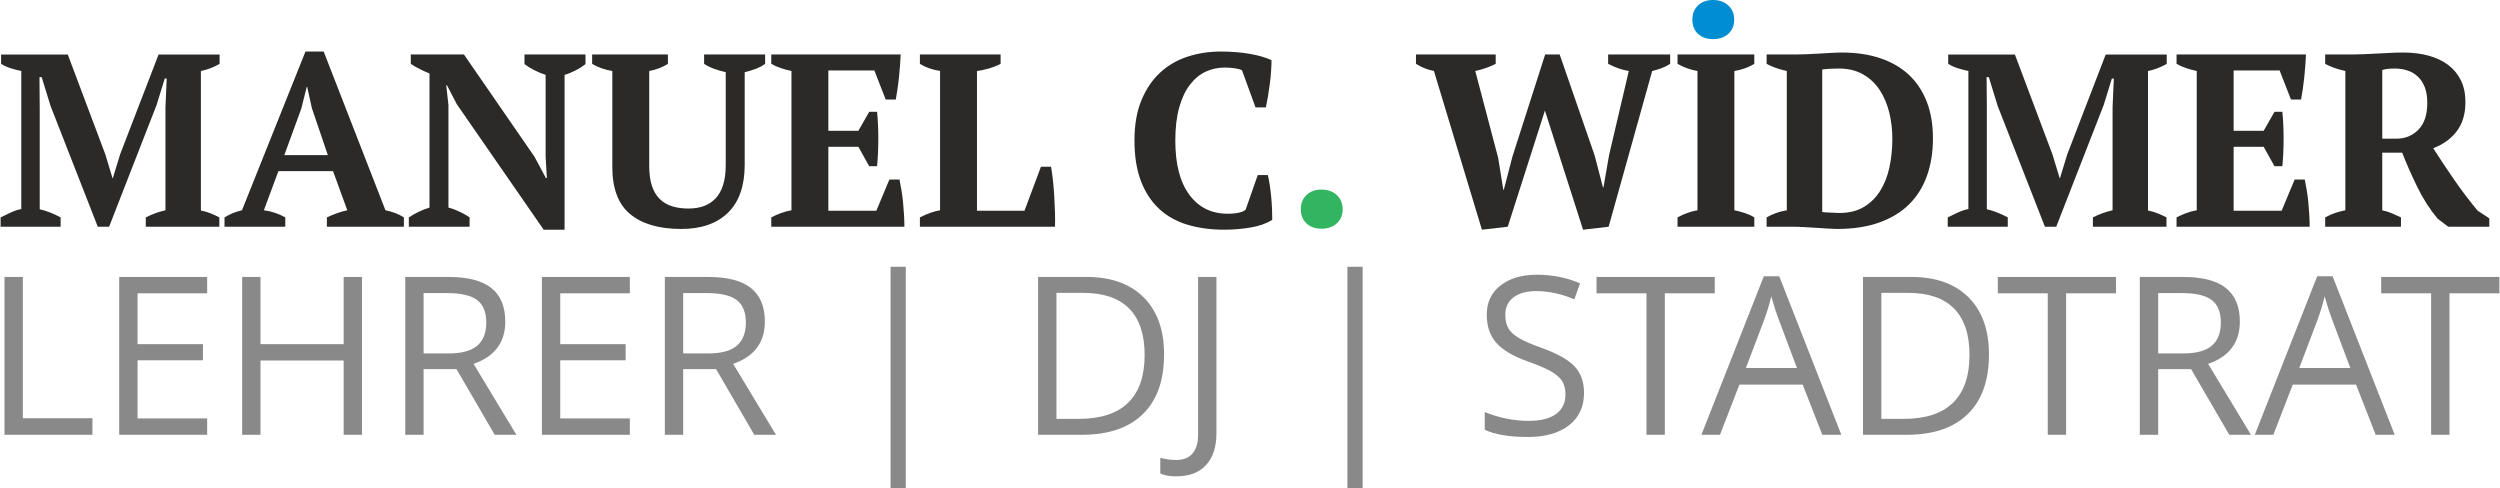 <?xml version="1.0" encoding="UTF-8"?>
<!DOCTYPE svg PUBLIC "-//W3C//DTD SVG 1.1//EN" "http://www.w3.org/Graphics/SVG/1.1/DTD/svg11.dtd">
<!-- Creator: CorelDRAW 2018 (64 Bit) -->
<svg xmlns="http://www.w3.org/2000/svg" xml:space="preserve" width="1920px" height="375px" version="1.1" style="shape-rendering:geometricPrecision; text-rendering:geometricPrecision; image-rendering:optimizeQuality; fill-rule:evenodd; clip-rule:evenodd"
viewBox="0 0 1974 385.73"
 xmlns:xlink="http://www.w3.org/1999/xlink">
 <defs>
  <style type="text/css">
   <![CDATA[
    .fil2 {fill:#898989;fill-rule:nonzero}
    .fil0 {fill:#2B2A29;fill-rule:nonzero}
    .fil3 {fill:#008DD2;fill-rule:nonzero}
    .fil1 {fill:#32B561;fill-rule:nonzero}
   ]]>
  </style>
 </defs>
 <g id="Ebene_x0020_1">
  <path class="fil0" d="M172.81 179.12l-58.12 0 0 -7.38c2.59,-1.3 5.12,-2.4 7.58,-3.31 2.46,-0.9 5.12,-1.68 7.97,-2.33l0 -81.25 0.97 -22.75 -1.55 0 -6.42 20.8 -37.52 96.22 -8.94 0 -37.32 -95.44 -7 -22.74 -1.75 0 0.2 24.68 0 79.7c2.46,0.52 5.18,1.36 8.16,2.53 2.98,1.17 5.77,2.46 8.36,3.89l0 7.38 -47.43 0 0 -7.38c2.07,-1.04 4.63,-2.27 7.68,-3.7 3.04,-1.42 5.93,-2.39 8.65,-2.91l0 -109.05c-2.59,-0.52 -5.35,-1.23 -8.26,-2.14 -2.92,-0.91 -5.48,-2.07 -7.68,-3.5l0 -7.39 52.68 0 29.74 79.12 5.63 18.66 0.2 0 5.83 -19.05 30.33 -78.73 48.2 0 0 7.39c-2.2,1.3 -4.57,2.43 -7.09,3.4 -2.53,0.97 -5.09,1.72 -7.68,2.24l0 110.21c2.72,0.52 5.35,1.3 7.87,2.34 2.53,1.03 4.76,2.07 6.71,3.11l0 7.38z"/>
  <path id="1" class="fil0" d="M224.9 179.12l-48.01 0 0 -7.38c2.07,-1.3 4.31,-2.43 6.71,-3.41 2.4,-0.97 4.76,-1.71 7.09,-2.23l50.15 -125.38 14.39 0 48.79 125.38c2.59,0.52 5.18,1.26 7.78,2.23 2.59,0.98 4.85,2.11 6.8,3.41l0 7.38 -60.84 0 0 -7.38c2.46,-1.17 5.11,-2.27 7.97,-3.31 2.85,-1.03 5.57,-1.81 8.16,-2.33l-11.27 -30.91 -43.16 0 -11.47 30.91c5.96,0.78 11.6,2.66 16.91,5.64l0 7.38zm-0.77 -56.56l34.4 0 -12.63 -37.13 -3.69 -16.72 -0.39 0 -4.28 17.11 -13.41 36.74z"/>
  <path id="2" class="fil0" d="M413.85 43.05l48.2 0 0 7.58c-2.46,1.95 -5.18,3.67 -8.16,5.16 -2.98,1.49 -5.77,2.62 -8.36,3.4l0 122.27 -16.52 0 -68.62 -99.14 -7.77 -14.97 -0.59 0 1.75 15.55 0 81.06c2.59,0.65 5.48,1.72 8.65,3.21 3.18,1.49 5.87,3.01 8.07,4.57l0 7.38 -48.01 0 0 -7.38c2.33,-1.56 4.89,-3.02 7.67,-4.38 2.79,-1.36 5.67,-2.49 8.65,-3.4l0 -105.94c-2.59,-1.04 -5.18,-2.2 -7.77,-3.5 -2.59,-1.29 -4.93,-2.65 -7,-4.08l0 -7.39 41.99 0 55.79 80.87 8.94 16.71 0.78 0 -0.98 -16.68 0 -64.8c-3.11,-1.03 -6.12,-2.26 -9.03,-3.75 -2.92,-1.49 -5.48,-3.08 -7.68,-4.77l0 -7.58z"/>
  <path id="3" class="fil0" d="M467.3 43.05l59.87 0 0 7.39c-4.27,2.72 -9.2,4.6 -14.77,5.64l0 74.84c0,6.35 0.71,11.66 2.14,15.94 1.42,4.27 3.5,7.74 6.22,10.39 2.72,2.66 5.99,4.57 9.82,5.74 3.82,1.17 8.13,1.75 12.92,1.75 4.28,0 8.2,-0.62 11.76,-1.85 3.57,-1.23 6.68,-3.21 9.33,-5.93 2.66,-2.72 4.7,-6.28 6.13,-10.69 1.42,-4.4 2.13,-9.85 2.13,-16.33l0 -72.89c-2.98,-0.65 -6.05,-1.56 -9.23,-2.72 -3.17,-1.17 -5.8,-2.46 -7.87,-3.89l0 -7.39 48.21 0 0 7.39c-2.34,1.68 -4.93,3.05 -7.78,4.08 -2.85,1.04 -5.64,1.88 -8.36,2.53l0 73.09c0,16.59 -4.37,29.19 -13.12,37.81 -8.75,8.61 -21.09,12.92 -37.03,12.92 -17.36,0 -30.78,-3.88 -40.24,-11.66 -9.46,-7.78 -14.19,-20.22 -14.19,-37.32l0 -75.81c-2.59,-0.39 -5.31,-1.07 -8.16,-2.04 -2.85,-0.98 -5.44,-2.17 -7.78,-3.6l0 -7.39z"/>
  <path id="4" class="fil0" d="M711.06 43.05c-0.26,5.84 -0.71,11.86 -1.36,18.08 -0.65,6.22 -1.49,12.05 -2.52,17.5l-7.97 0 -8.95 -22.94 -36.35 0 0 47.62 23.72 0 8.55 -14.97 6.22 0c0.65,6.35 0.97,13.42 0.97,21.19 0,7.78 -0.32,15.04 -0.97,21.78l-6.22 0 -8.55 -15.36 -23.72 0 0 50.54 37.91 0 10.3 -24.69 7.97 0c0.52,2.46 1.04,5.25 1.56,8.36 0.52,3.11 0.94,6.32 1.26,9.62 0.32,3.31 0.58,6.64 0.78,10.01 0.19,3.37 0.29,6.48 0.29,9.33l-105.16 0 0 -7.38c2.2,-1.17 4.66,-2.27 7.38,-3.31 2.72,-1.03 5.58,-1.81 8.56,-2.33l0 -110.02c-2.6,-0.52 -5.35,-1.27 -8.27,-2.24 -2.91,-0.97 -5.47,-2.1 -7.67,-3.4l0 -7.39 102.24 0z"/>
  <path id="5" class="fil0" d="M726.23 43.05l63.75 0 0 7.39c-2.72,1.43 -5.73,2.62 -9.03,3.6 -3.31,0.97 -6.52,1.65 -9.63,2.04l0 110.41 37.52 0 13.02 -34.8 7.97 0c0.52,2.98 1.01,6.48 1.46,10.5 0.45,4.02 0.81,8.23 1.07,12.64 0.26,4.4 0.45,8.74 0.58,13.02 0.13,4.28 0.13,8.03 0,11.27l-106.71 0 0 -7.38c2.98,-1.56 5.79,-2.79 8.45,-3.7 2.66,-0.9 5.15,-1.55 7.48,-1.94l0 -110.02c-6.35,-1.04 -11.66,-2.92 -15.93,-5.64l0 -7.39z"/>
  <path id="6" class="fil0" d="M993.12 138.3l7.97 0c0.52,2.08 1,4.57 1.46,7.49 0.45,2.91 0.84,6.02 1.16,9.33 0.33,3.3 0.55,6.57 0.68,9.81 0.13,3.24 0.2,6.16 0.2,8.75 -4.54,2.85 -10.21,4.86 -17.01,6.03 -6.81,1.16 -13.77,1.75 -20.9,1.75 -10.75,0 -20.51,-1.33 -29.25,-3.99 -8.75,-2.66 -16.2,-6.87 -22.36,-12.63 -6.15,-5.77 -10.92,-13.09 -14.29,-21.97 -3.36,-8.88 -5.05,-19.53 -5.05,-31.98 0,-12.31 1.85,-22.9 5.54,-31.78 3.69,-8.87 8.65,-16.16 14.87,-21.87 6.22,-5.7 13.45,-9.88 21.68,-12.53 8.22,-2.66 16.87,-3.99 25.95,-3.99 8.55,0 16.29,0.62 23.22,1.85 6.94,1.23 12.61,2.88 17.01,4.96 0,2.07 -0.09,4.72 -0.29,7.96 -0.19,3.24 -0.52,6.65 -0.97,10.21 -0.45,3.56 -0.97,7.06 -1.55,10.5 -0.59,3.43 -1.14,6.31 -1.66,8.65l-8.16 0 -10.69 -29.36c-1.17,-0.64 -3.05,-1.16 -5.64,-1.55 -2.59,-0.39 -5.25,-0.58 -7.97,-0.58 -5.31,0 -10.3,1.06 -14.97,3.2 -4.66,2.14 -8.81,5.54 -12.44,10.21 -3.63,4.66 -6.48,10.66 -8.55,17.98 -2.07,7.32 -3.11,16.1 -3.11,26.34 0,18.53 3.69,32.79 11.08,42.76 7.39,9.98 17.43,14.97 30.13,14.97 3.63,0 6.71,-0.29 9.23,-0.87 2.53,-0.59 4.25,-1.4 5.15,-2.43l9.53 -27.22z"/>
  <path id="7" class="fil0" d="M1286.25 56.08c-5.18,-0.78 -10.62,-2.66 -16.33,-5.64l0 -7.39 48.99 0 0 7.39c-2.2,1.43 -4.54,2.59 -7,3.5 -2.46,0.91 -4.86,1.62 -7.19,2.14l-34.41 123.04 -20.21 2.34 -30.13 -94.09 -29.36 91.75 -20.41 2.34 -37.9 -125.38c-2.72,-0.52 -5.25,-1.27 -7.58,-2.24 -2.33,-0.97 -4.54,-2.1 -6.61,-3.4l0 -7.39 62.98 0 0 7.39c-2.2,1.17 -4.7,2.24 -7.49,3.21 -2.78,0.97 -5.66,1.78 -8.65,2.43l18.08 68.62 4.09 25.27 0.38 0 6.81 -26.25 25.85 -80.67 11.47 0 27.6 79.7 6.61 25.27 0.39 0 4.47 -25.66 15.55 -66.28z"/>
  <path id="8" class="fil0" d="M1385.39 179.12l-60.65 0 0 -7.38c5.18,-2.85 10.43,-4.73 15.75,-5.64l0 -110.02c-2.6,-0.39 -5.32,-1.1 -8.17,-2.14 -2.85,-1.04 -5.38,-2.2 -7.58,-3.5l0 -7.39 60.65 0 0 7.39c-2.33,1.43 -4.89,2.62 -7.68,3.6 -2.79,0.97 -5.48,1.65 -8.07,2.04l0 110.02c2.59,0.52 5.28,1.23 8.07,2.14 2.79,0.91 5.35,2.07 7.68,3.5l0 7.38z"/>
  <path id="9" class="fil0" d="M1395.11 179.12l0 -7.38c2.2,-1.3 4.66,-2.43 7.38,-3.41 2.73,-0.97 5.58,-1.71 8.56,-2.23l0 -110.02c-2.98,-0.65 -5.87,-1.46 -8.65,-2.43 -2.79,-0.97 -5.22,-2.04 -7.29,-3.21l0 -7.39 22.55 0c2.2,0 4.92,-0.06 8.16,-0.19 3.24,-0.13 6.61,-0.29 10.11,-0.49 3.5,-0.19 6.9,-0.39 10.2,-0.58 3.31,-0.19 6.13,-0.29 8.46,-0.29 11.27,0 21.35,1.49 30.23,4.47 8.87,2.98 16.39,7.32 22.55,13.02 6.15,5.71 10.88,12.77 14.18,21.19 3.31,8.42 4.96,18.14 4.96,29.16 0,10.75 -1.55,20.54 -4.66,29.35 -3.11,8.81 -7.78,16.33 -14,22.55 -6.22,6.22 -14.09,11.05 -23.62,14.48 -9.52,3.44 -20.7,5.15 -33.53,5.15 -1.68,0 -3.95,-0.09 -6.8,-0.29 -2.85,-0.19 -5.9,-0.39 -9.14,-0.58 -3.24,-0.2 -6.48,-0.39 -9.72,-0.58 -3.24,-0.2 -6.09,-0.3 -8.55,-0.3l-21.38 0zm56.95 -124.99c-2.33,0 -4.66,0.07 -6.99,0.2 -2.34,0.13 -4.35,0.32 -6.03,0.58l0 112.55c0.52,0.13 1.42,0.23 2.72,0.29 1.3,0.07 2.62,0.13 3.98,0.2 1.37,0.06 2.69,0.13 3.99,0.19 1.3,0.07 2.27,0.1 2.92,0.1 7.51,0 13.89,-1.56 19.14,-4.67 5.25,-3.11 9.56,-7.32 12.93,-12.63 3.37,-5.32 5.83,-11.54 7.39,-18.66 1.55,-7.13 2.33,-14.71 2.33,-22.75 0,-7.12 -0.81,-13.99 -2.43,-20.6 -1.62,-6.61 -4.12,-12.51 -7.48,-17.69 -3.37,-5.18 -7.75,-9.33 -13.13,-12.44 -5.37,-3.11 -11.82,-4.67 -19.34,-4.67z"/>
  <path id="10" class="fil0" d="M1710.98 179.12l-58.12 0 0 -7.38c2.59,-1.3 5.12,-2.4 7.58,-3.31 2.47,-0.9 5.12,-1.68 7.97,-2.33l0 -81.25 0.98 -22.75 -1.56 0 -6.41 20.8 -37.52 96.22 -8.94 0 -37.32 -95.44 -7 -22.74 -1.75 0 0.19 24.68 0 79.7c2.46,0.52 5.19,1.36 8.17,2.53 2.98,1.17 5.76,2.46 8.36,3.89l0 7.38 -47.43 0 0 -7.38c2.07,-1.04 4.63,-2.27 7.67,-3.7 3.05,-1.42 5.93,-2.39 8.65,-2.91l0 -109.05c-2.59,-0.52 -5.34,-1.23 -8.26,-2.14 -2.91,-0.91 -5.47,-2.07 -7.68,-3.5l0 -7.39 52.68 0 29.74 79.12 5.64 18.66 0.19 0 5.84 -19.05 30.32 -78.73 48.21 0 0 7.39c-2.2,1.3 -4.57,2.43 -7.1,3.4 -2.52,0.97 -5.08,1.72 -7.68,2.24l0 110.21c2.73,0.52 5.35,1.3 7.88,2.34 2.52,1.03 4.76,2.07 6.7,3.11l0 7.38z"/>
  <path id="11" class="fil0" d="M1821.2 43.05c-0.26,5.84 -0.71,11.86 -1.36,18.08 -0.65,6.22 -1.49,12.05 -2.53,17.5l-7.97 0 -8.94 -22.94 -36.35 0 0 47.62 23.72 0 8.55 -14.97 6.22 0c0.65,6.35 0.97,13.42 0.97,21.19 0,7.78 -0.32,15.04 -0.97,21.78l-6.22 0 -8.55 -15.36 -23.72 0 0 50.54 37.91 0 10.3 -24.69 7.97 0c0.52,2.46 1.04,5.25 1.55,8.36 0.52,3.11 0.94,6.32 1.27,9.62 0.32,3.31 0.58,6.64 0.77,10.01 0.2,3.37 0.3,6.48 0.3,9.33l-105.17 0 0 -7.38c2.21,-1.17 4.67,-2.27 7.39,-3.31 2.72,-1.03 5.57,-1.81 8.55,-2.33l0 -110.02c-2.59,-0.52 -5.34,-1.27 -8.26,-2.24 -2.91,-0.97 -5.47,-2.1 -7.68,-3.4l0 -7.39 102.25 0z"/>
  <path id="12" class="fil0" d="M1881.46 166.13c2.98,0.65 5.64,1.49 7.97,2.53 2.33,1 4.6,2.04 6.8,3.08l0 7.38 -59.87 0 0 -7.38c2.86,-1.56 5.58,-2.76 8.17,-3.6 2.59,-0.84 5.18,-1.52 7.77,-2.04l0 -110.02c-6.48,-1.43 -11.79,-3.31 -15.94,-5.64l0 -7.39 20.61 0c2.59,0 5.54,-0.06 8.84,-0.19 3.31,-0.13 6.77,-0.29 10.4,-0.49 3.63,-0.19 7.32,-0.39 11.08,-0.58 3.76,-0.19 7.39,-0.29 10.89,-0.29 7.13,0 13.7,0.81 19.73,2.43 6.02,1.65 11.21,4.08 15.55,7.32 4.34,3.27 7.71,7.35 10.11,12.21 2.4,4.9 3.59,10.6 3.59,17.11 0,9.36 -2.26,17.07 -6.8,23.03 -4.54,6 -10.76,10.5 -18.66,13.48 5.18,8.13 10.69,16.4 16.52,24.82 5.83,8.46 11.99,16.59 18.47,24.43l9.33 6.18 0 6.61 -32.46 0 -8.36 -6.38c-5.96,-7.06 -11.24,-15.29 -15.85,-24.62 -4.6,-9.33 -8.65,-18.5 -12.14,-27.51l-15.75 0 0 45.52zm9.79 -112c-4.05,0 -7.33,0.39 -9.79,1.17l0 54.23 11.53 0c6.65,0 12.32,-2.36 17.01,-7.09 4.7,-4.73 7.03,-11.76 7.03,-21.09 0,-4.8 -0.64,-8.91 -1.94,-12.35 -1.33,-3.43 -3.14,-6.25 -5.48,-8.45 -2.36,-2.2 -5.08,-3.83 -8.22,-4.86 -3.11,-1.04 -6.52,-1.56 -10.14,-1.56z"/>
  <path id="13" class="fil1" d="M1027.13 165.32c0,-4.66 1.5,-8.42 4.48,-11.27 2.98,-2.85 6.93,-4.28 11.85,-4.28 4.93,0 8.94,1.43 12.06,4.28 3.11,2.85 4.66,6.61 4.66,11.27 0,4.67 -1.55,8.39 -4.66,11.18 -3.12,2.79 -7.13,4.18 -12.06,4.18 -4.92,0 -8.87,-1.39 -11.85,-4.18 -2.98,-2.79 -4.48,-6.51 -4.48,-11.18z"/>
  <polygon class="fil2" points="3.08,343.47 3.08,218.78 17.57,218.78 17.57,330.37 72.55,330.37 72.55,343.47 "/>
  <polygon id="1" class="fil2" points="163.18,343.47 93.71,343.47 93.71,218.78 163.18,218.78 163.18,231.71 108.2,231.71 108.2,271.87 159.86,271.87 159.86,284.62 108.2,284.62 108.2,330.54 163.18,330.54 "/>
  <polygon id="2" class="fil2" points="285.5,343.47 271.01,343.47 271.01,284.79 205.32,284.79 205.32,343.47 190.83,343.47 190.83,218.78 205.32,218.78 205.32,271.87 271.01,271.87 271.01,218.78 285.5,218.78 "/>
  <path id="3" class="fil2" d="M334.16 291.6l0 51.87 -14.49 0 0 -124.69 34.17 0c15.31,0 26.6,2.94 33.88,8.79 7.3,5.85 10.97,14.67 10.97,26.43 0,16.5 -8.35,27.65 -25.06,33.44l33.85 56.03 -17.14 0 -30.18 -51.87 -26 0zm0 -12.4l19.85 0c10.25,0 17.73,-2.03 22.5,-6.11 4.77,-4.04 7.16,-10.16 7.16,-18.27 0,-8.24 -2.41,-14.18 -7.28,-17.82 -4.85,-3.63 -12.66,-5.47 -23.39,-5.47l-18.84 0 0 47.67z"/>
  <polygon id="4" class="fil2" points="497.09,343.47 427.62,343.47 427.62,218.78 497.09,218.78 497.09,231.71 442.11,231.71 442.11,271.87 493.77,271.87 493.77,284.62 442.11,284.62 442.11,330.54 497.09,330.54 "/>
  <path id="5" class="fil2" d="M539.23 291.6l0 51.87 -14.49 0 0 -124.69 34.17 0c15.3,0 26.6,2.94 33.87,8.79 7.31,5.85 10.98,14.67 10.98,26.43 0,16.5 -8.36,27.65 -25.06,33.44l33.84 56.03 -17.14 0 -30.18 -51.87 -25.99 0zm0 -12.4l19.85 0c10.24,0 17.72,-2.03 22.5,-6.11 4.77,-4.04 7.16,-10.16 7.16,-18.27 0,-8.24 -2.42,-14.18 -7.28,-17.82 -4.86,-3.63 -12.66,-5.47 -23.4,-5.47l-18.83 0 0 47.67z"/>
  <polygon id="6" class="fil2" points="703.06,210.75 715.08,210.75 715.08,385.73 703.06,385.73 "/>
  <path id="7" class="fil2" d="M919.12 279.93c0,20.58 -5.58,36.32 -16.76,47.21 -11.18,10.88 -27.24,16.33 -48.22,16.33l-34.52 0 0 -124.69 38.18 0c19.39,0 34.46,5.39 45.2,16.13 10.74,10.74 16.12,25.76 16.12,45.02zm-15.36 0.53c0,-16.27 -4.08,-28.5 -12.23,-36.73 -8.15,-8.24 -20.28,-12.37 -36.35,-12.37l-21.07 0 0 99.53 17.64 0c17.29,0 30.27,-4.25 38.97,-12.74 8.7,-8.5 13.04,-21.08 13.04,-37.69z"/>
  <path id="8" class="fil2" d="M928.76 376.3c-5.36,0 -9.55,-0.76 -12.63,-2.3l0 -12.34c4.04,1.13 8.23,1.71 12.63,1.71 5.61,0 9.89,-1.71 12.83,-5.12 2.91,-3.4 4.4,-8.32 4.4,-14.75l0 -124.72 14.49 0 0 123.49c0,10.8 -2.73,19.18 -8.21,25.12 -5.44,5.94 -13.3,8.91 -23.51,8.91z"/>
  <polygon id="9" class="fil2" points="1063.95,210.75 1075.97,210.75 1075.97,385.73 1063.95,385.73 "/>
  <path id="10" class="fil2" d="M1250.88 310.35c0,10.97 -3.99,19.52 -11.93,25.66 -7.98,6.15 -18.77,9.2 -32.43,9.2 -14.78,0 -26.16,-1.92 -34.1,-5.73l0 -14c5.12,2.15 10.68,3.87 16.7,5.12 6.03,1.25 11.99,1.87 17.93,1.87 9.66,0 16.94,-1.84 21.83,-5.51 4.89,-3.63 7.33,-8.73 7.33,-15.28 0,-4.3 -0.87,-7.85 -2.59,-10.59 -1.74,-2.76 -4.66,-5.3 -8.7,-7.65 -4.08,-2.33 -10.27,-4.98 -18.57,-7.92 -11.58,-4.16 -19.88,-9.08 -24.85,-14.76 -4.98,-5.67 -7.48,-13.09 -7.48,-22.26 0,-9.6 3.61,-17.26 10.82,-22.93 7.25,-5.68 16.8,-8.53 28.67,-8.53 12.4,0 23.81,2.27 34.2,6.81l-4.51 12.6c-10.31,-4.34 -20.32,-6.49 -30.04,-6.49 -7.65,0 -13.68,1.66 -17.99,4.95 -4.33,3.32 -6.49,7.88 -6.49,13.76 0,4.34 0.82,7.86 2.39,10.63 1.6,2.76 4.28,5.29 8.06,7.59 3.79,2.3 9.58,4.83 17.38,7.63 13.07,4.66 22.06,9.66 26.98,15.02 4.92,5.32 7.39,12.28 7.39,20.81z"/>
  <polygon id="11" class="fil2" points="1314.7,343.47 1300.21,343.47 1300.21,231.71 1260.75,231.71 1260.75,218.78 1354.14,218.78 1354.14,231.71 1314.7,231.71 "/>
  <path id="12" class="fil2" d="M1439.12 343.47l-15.51 -39.64 -50 0 -15.34 39.64 -14.67 0 49.31 -125.21 12.19 0 49.04 125.21 -15.02 0zm-20.02 -52.74l-14.52 -38.62c-1.87,-4.89 -3.81,-10.89 -5.79,-17.99 -1.26,5.44 -3.03,11.44 -5.39,17.99l-14.67 38.62 40.37 0z"/>
  <path id="13" class="fil2" d="M1570.76 279.93c0,20.58 -5.59,36.32 -16.76,47.21 -11.18,10.88 -27.24,16.33 -48.23,16.33l-34.52 0 0 -124.69 38.19 0c19.38,0 34.46,5.39 45.2,16.13 10.74,10.74 16.12,25.76 16.12,45.02zm-15.37 0.53c0,-16.27 -4.07,-28.5 -12.22,-36.73 -8.15,-8.24 -20.28,-12.37 -36.35,-12.37l-21.07 0 0 99.53 17.64 0c17.28,0 30.26,-4.25 38.97,-12.74 8.7,-8.5 13.03,-21.08 13.03,-37.69z"/>
  <polygon id="14" class="fil2" points="1631.7,343.47 1617.21,343.47 1617.21,231.71 1577.75,231.71 1577.75,218.78 1671.14,218.78 1671.14,231.71 1631.7,231.71 "/>
  <path id="15" class="fil2" d="M1704.44 291.6l0 51.87 -14.5 0 0 -124.69 34.17 0c15.31,0 26.6,2.94 33.88,8.79 7.3,5.85 10.97,14.67 10.97,26.43 0,16.5 -8.35,27.65 -25.06,33.44l33.85 56.03 -17.14 0 -30.18 -51.87 -25.99 0zm0 -12.4l19.84 0c10.25,0 17.73,-2.03 22.5,-6.11 4.78,-4.04 7.16,-10.16 7.16,-18.27 0,-8.24 -2.41,-14.18 -7.27,-17.82 -4.86,-3.63 -12.67,-5.47 -23.4,-5.47l-18.83 0 0 47.67z"/>
  <path id="16" class="fil2" d="M1876.27 343.47l-15.52 -39.64 -50 0 -15.34 39.64 -14.66 0 49.3 -125.21 12.19 0 49.04 125.21 -15.01 0zm-20.03 -52.74l-14.52 -38.62c-1.86,-4.89 -3.81,-10.89 -5.79,-17.99 -1.25,5.44 -3.03,11.44 -5.39,17.99l-14.67 38.62 40.37 0z"/>
  <polygon id="17" class="fil2" points="1934.56,343.47 1920.07,343.47 1920.07,231.71 1880.6,231.71 1880.6,218.78 1974,218.78 1974,231.71 1934.56,231.71 "/>
  <path class="fil3" d="M1336.46 15.55c0,-4.66 1.49,-8.42 4.47,-11.27 2.98,-2.85 6.93,-4.28 11.86,-4.28 4.92,0 8.94,1.43 12.05,4.28 3.11,2.85 4.66,6.61 4.66,11.27 0,4.67 -1.55,8.39 -4.66,11.18 -3.11,2.78 -7.13,4.18 -12.05,4.18 -4.93,0 -8.88,-1.4 -11.86,-4.18 -2.98,-2.79 -4.47,-6.51 -4.47,-11.18z"/>
 </g>
</svg>

